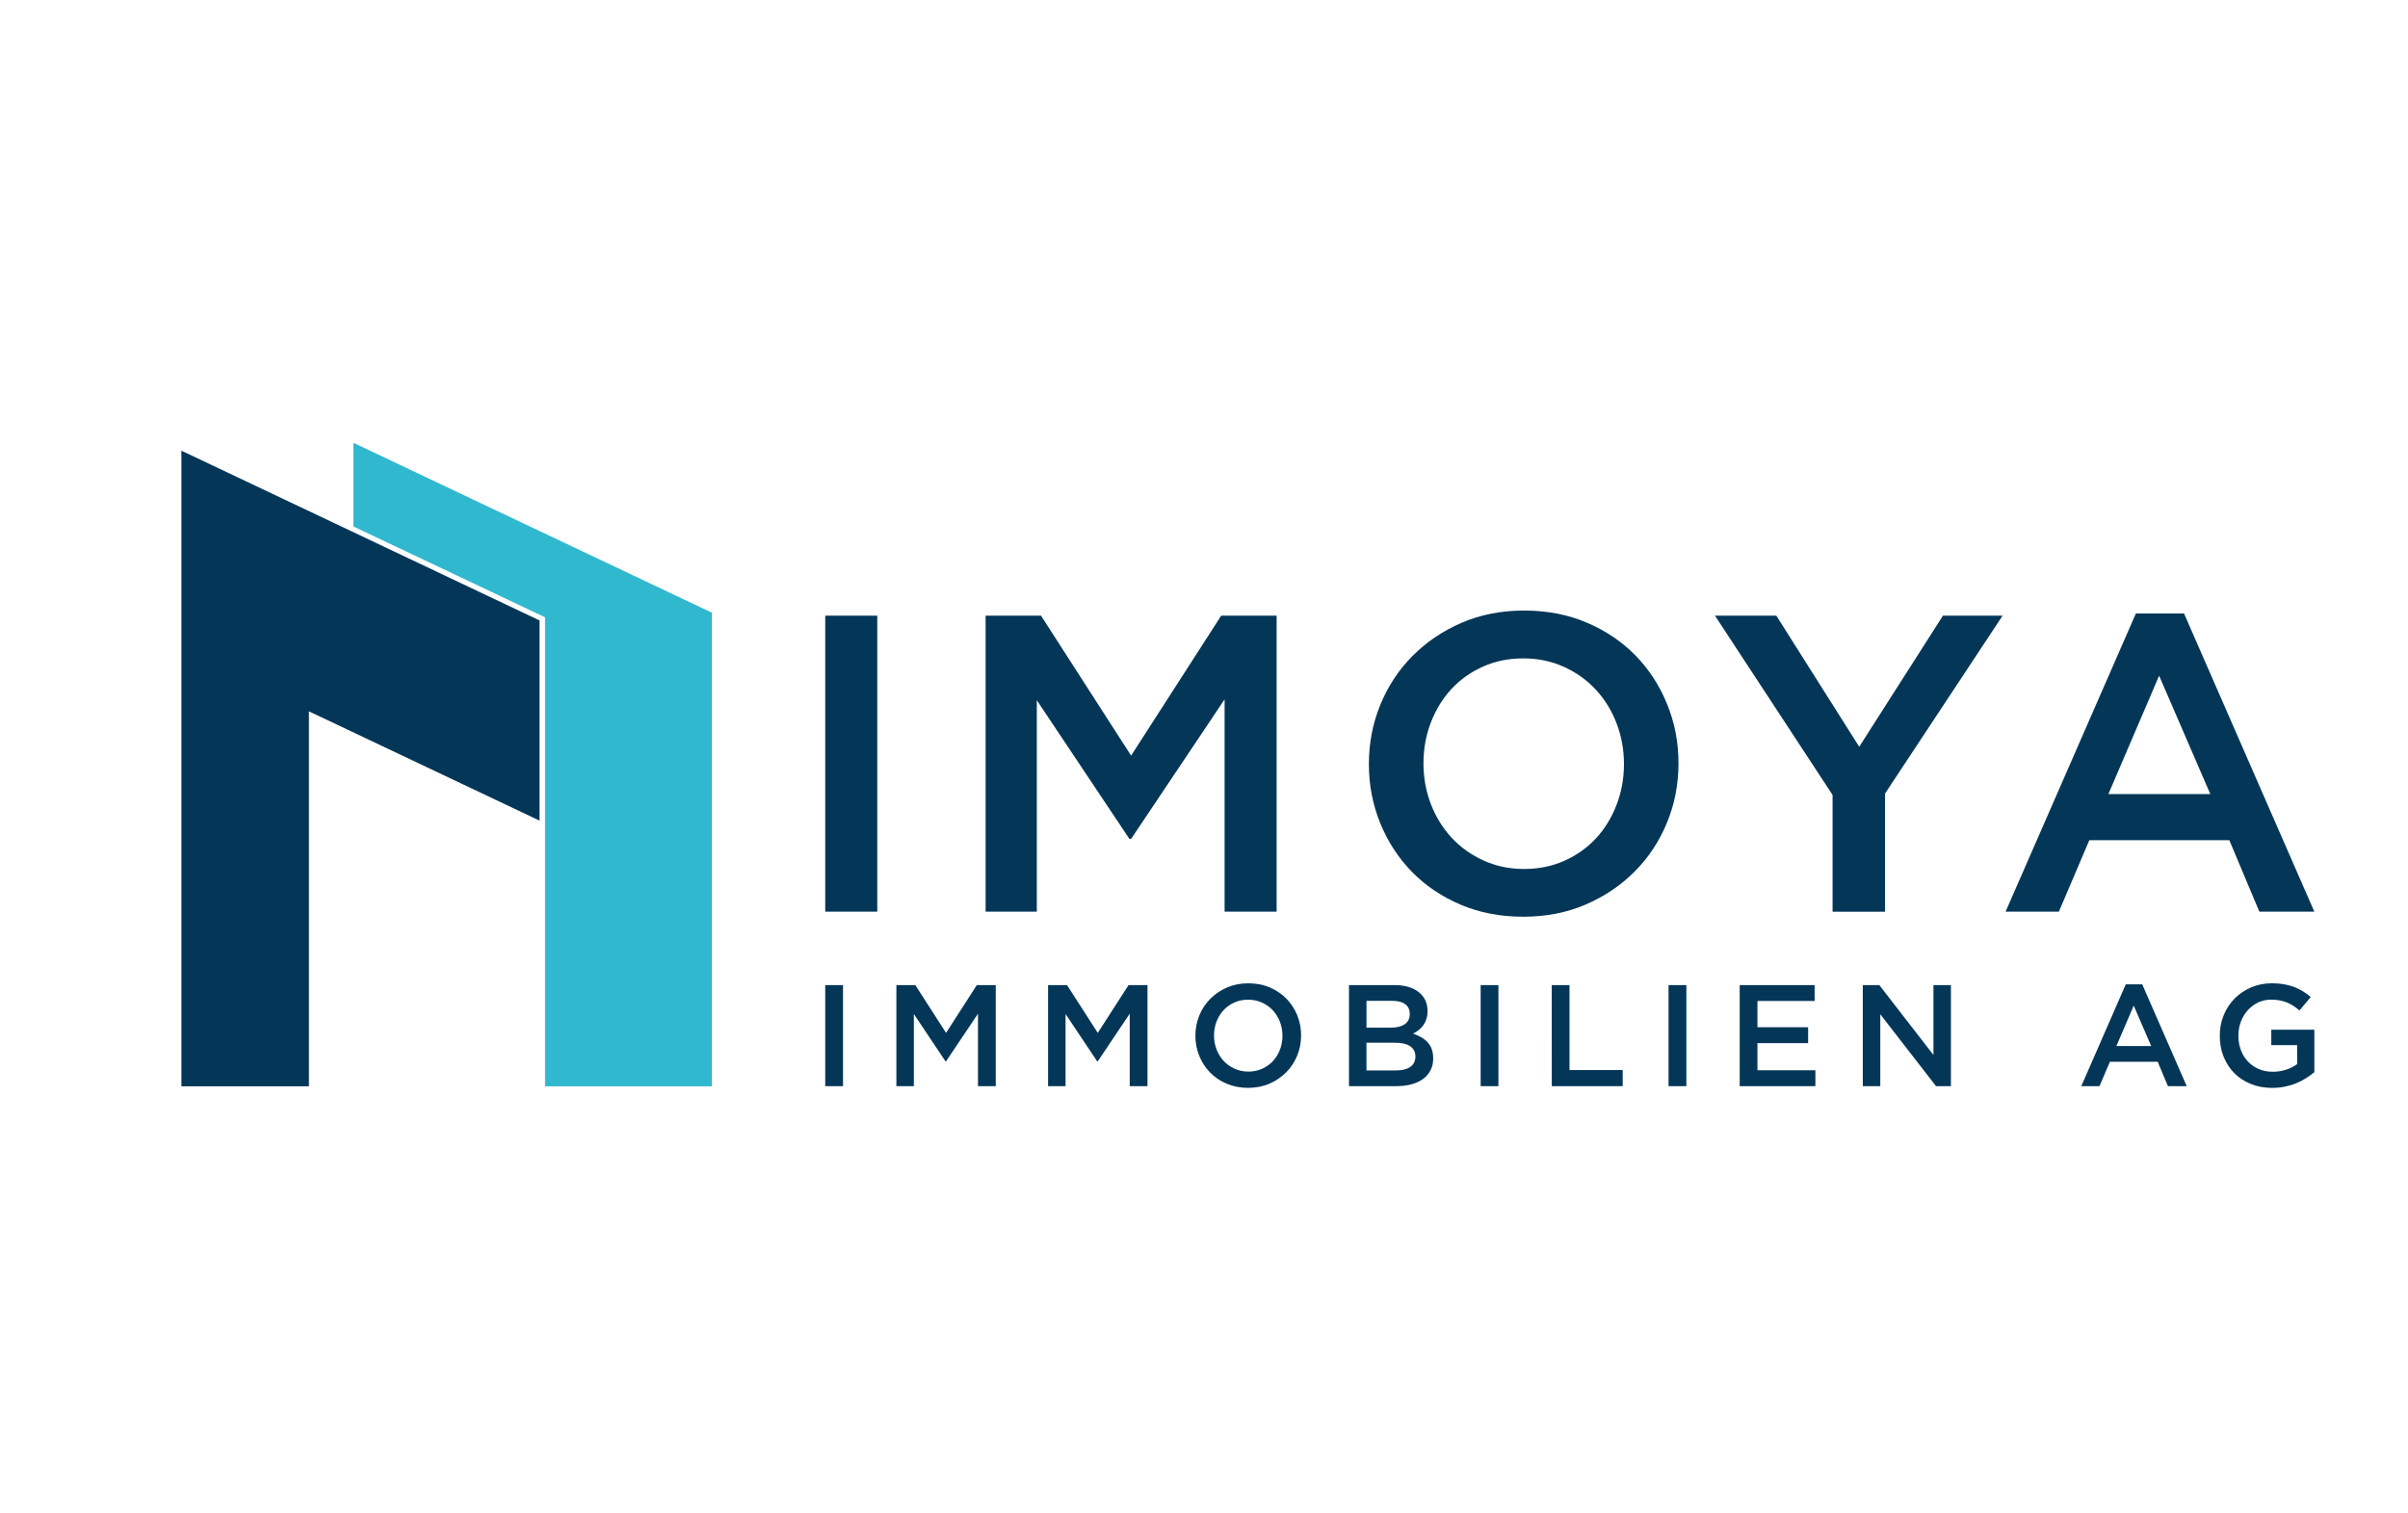 <?xml version="1.0" encoding="utf-8"?>
<!-- Generator: Adobe Illustrator 15.0.1, SVG Export Plug-In . SVG Version: 6.00 Build 0)  -->
<!DOCTYPE svg PUBLIC "-//W3C//DTD SVG 1.1//EN" "http://www.w3.org/Graphics/SVG/1.1/DTD/svg11.dtd">
<svg version="1.1" id="Ebene_1" xmlns="http://www.w3.org/2000/svg" xmlns:xlink="http://www.w3.org/1999/xlink" x="0px" y="0px"
	 width="148px" height="93px" viewBox="-322.5 349 148 93" enable-background="new -322.5 349 148 93" xml:space="preserve">
<g>
	<polygon fill="#033657" points="-311.35,389.01 -311.35,415.775 -303.513,415.775 -303.513,392.725 -289.339,399.443 
		-289.339,387.139 -303.513,380.417 -311.35,376.703 	"/>
	<polygon fill="#30B8CF" points="-300.78,376.218 -300.78,381.361 -289.339,386.784 -289,386.945 -289,387.298 -289,399.604 
		-289,415.775 -278.745,415.775 -278.745,404.466 -278.745,392.158 -278.745,391.807 -278.745,386.663 -289,381.802 
		-289.339,381.643 	"/>
	<path fill="#033657" d="M-271.779,386.844v18.195h3.198v-18.195H-271.779L-271.779,386.844z M-247.234,391.989v13.05h3.197v-18.195
		h-3.406l-5.537,8.604l-5.537-8.604h-3.405v18.195h3.146v-12.997l5.692,8.524h0.104L-247.234,391.989L-247.234,391.989z
		 M-219.337,395.914c0-1.282-0.233-2.494-0.702-3.639c-0.468-1.146-1.117-2.141-1.947-2.989c-0.834-0.851-1.83-1.521-2.992-2.015
		c-1.16-0.494-2.442-0.741-3.846-0.741c-1.404,0-2.688,0.252-3.849,0.754c-1.16,0.503-2.165,1.184-3.015,2.04
		c-0.85,0.857-1.508,1.857-1.977,3.003c-0.468,1.146-0.701,2.356-0.701,3.64c0,1.282,0.233,2.495,0.701,3.641
		c0.469,1.143,1.118,2.139,1.949,2.987c0.832,0.849,1.828,1.521,2.99,2.015c1.16,0.494,2.442,0.74,3.847,0.74
		c1.403,0,2.687-0.252,3.849-0.754c1.159-0.502,2.166-1.182,3.014-2.039c0.851-0.858,1.509-1.858,1.977-3.002
		C-219.57,398.41-219.337,397.195-219.337,395.914L-219.337,395.914z M-222.689,395.967c0,0.883-0.151,1.719-0.455,2.508
		s-0.725,1.475-1.262,2.055s-1.182,1.039-1.936,1.377c-0.756,0.338-1.582,0.509-2.482,0.509s-1.732-0.174-2.496-0.521
		c-0.763-0.348-1.416-0.814-1.962-1.403c-0.546-0.591-0.97-1.278-1.274-2.066c-0.303-0.788-0.455-1.625-0.455-2.509
		c0-0.883,0.152-1.721,0.455-2.508c0.306-0.789,0.725-1.475,1.262-2.055s1.184-1.039,1.938-1.377s1.582-0.507,2.481-0.507
		c0.901,0,1.733,0.175,2.495,0.52c0.764,0.347,1.417,0.813,1.963,1.403s0.971,1.278,1.273,2.066
		C-222.842,394.246-222.689,395.083-222.689,395.967L-222.689,395.967z M-206.646,397.785l7.229-10.941h-3.665l-5.147,8.059
		l-5.095-8.059h-3.771l7.228,11.021v7.176h3.224v-7.255H-206.646z M-188.264,386.712h-2.961l-8.008,18.327h3.275l1.872-4.395h8.604
		l1.846,4.395h3.379L-188.264,386.712L-188.264,386.712z M-186.65,397.812h-6.265l3.119-7.278L-186.65,397.812L-186.65,397.812z"/>
	<path fill="#033657" d="M-271.779,409.552v6.214h1.093v-6.214H-271.779L-271.779,409.552z M-262.391,411.311v4.455h1.092v-6.214
		h-1.163l-1.891,2.939l-1.891-2.939h-1.163v6.214h1.074v-4.438l1.944,2.911h0.036L-262.391,411.311L-262.391,411.311z
		 M-253.065,411.311v4.455h1.092v-6.214h-1.163l-1.892,2.939l-1.891-2.939h-1.164v6.214h1.074v-4.438l1.944,2.911h0.036
		L-253.065,411.311L-253.065,411.311z M-242.532,412.65c0-0.438-0.079-0.853-0.237-1.244c-0.16-0.389-0.383-0.729-0.668-1.021
		c-0.283-0.289-0.625-0.519-1.021-0.688c-0.396-0.17-0.834-0.254-1.314-0.254s-0.917,0.086-1.314,0.258
		c-0.396,0.173-0.74,0.404-1.029,0.697c-0.291,0.293-0.516,0.635-0.675,1.025c-0.16,0.391-0.239,0.805-0.239,1.242
		s0.08,0.854,0.239,1.242c0.16,0.392,0.381,0.73,0.666,1.021c0.284,0.291,0.625,0.521,1.021,0.688s0.834,0.254,1.314,0.254
		c0.479,0,0.917-0.087,1.312-0.258c0.396-0.173,0.74-0.405,1.031-0.698c0.288-0.292,0.514-0.634,0.674-1.023
		S-242.532,413.089-242.532,412.65L-242.532,412.65z M-243.677,412.668c0,0.302-0.052,0.588-0.156,0.857
		c-0.103,0.27-0.246,0.502-0.431,0.701c-0.184,0.197-0.404,0.354-0.66,0.469c-0.258,0.115-0.541,0.175-0.848,0.175
		s-0.592-0.06-0.852-0.179c-0.261-0.117-0.484-0.277-0.67-0.479s-0.332-0.437-0.435-0.706c-0.104-0.27-0.155-0.554-0.155-0.855
		c0-0.303,0.051-0.588,0.155-0.857s0.247-0.502,0.431-0.7s0.404-0.354,0.662-0.472c0.257-0.115,0.54-0.172,0.848-0.172
		c0.307,0,0.592,0.058,0.851,0.178c0.262,0.118,0.484,0.277,0.672,0.479c0.186,0.201,0.33,0.438,0.434,0.707
		C-243.729,412.08-243.677,412.366-243.677,412.668L-243.677,412.668z M-236.801,409.552h-2.788v6.214h2.876
		c0.344,0,0.656-0.035,0.941-0.108c0.283-0.074,0.526-0.185,0.728-0.329c0.202-0.145,0.356-0.323,0.468-0.538
		c0.108-0.212,0.163-0.457,0.163-0.735c0-0.214-0.03-0.4-0.088-0.562c-0.06-0.163-0.146-0.305-0.254-0.424
		c-0.108-0.117-0.239-0.219-0.392-0.307c-0.149-0.085-0.316-0.16-0.502-0.227c0.113-0.059,0.225-0.129,0.334-0.212
		c0.109-0.084,0.203-0.179,0.285-0.289c0.077-0.108,0.145-0.237,0.194-0.386s0.075-0.317,0.075-0.508
		c0-0.49-0.186-0.879-0.551-1.162C-235.678,409.693-236.174,409.552-236.801,409.552L-236.801,409.552z M-237.023,412.171h-1.49
		v-1.651h1.57c0.355,0,0.627,0.069,0.812,0.209c0.188,0.14,0.279,0.336,0.279,0.592c0,0.289-0.106,0.504-0.319,0.643
		S-236.668,412.171-237.023,412.171L-237.023,412.171z M-236.703,414.799h-1.812v-1.705h1.731c0.433,0,0.755,0.074,0.964,0.223
		c0.209,0.147,0.314,0.355,0.314,0.621c0,0.285-0.105,0.5-0.319,0.646C-236.037,414.727-236.33,414.799-236.703,414.799
		L-236.703,414.799z M-231.496,409.552v6.214h1.092v-6.214H-231.496L-231.496,409.552z M-227.125,415.766h4.359v-0.992h-3.269
		v-5.222h-1.092L-227.125,415.766L-227.125,415.766z M-219.948,409.552v6.214h1.095v-6.214H-219.948L-219.948,409.552z
		 M-210.969,409.552h-4.606v6.214h4.652v-0.977h-3.562v-1.668h3.115v-0.977h-3.115v-1.617h3.516V409.552L-210.969,409.552z
		 M-203.666,413.85l-3.329-4.298h-1.014v6.214h1.075v-4.42l3.427,4.42h0.915v-6.214h-1.074V413.85L-203.666,413.85z
		 M-190.834,409.507h-1.012l-2.734,6.259h1.118l0.64-1.5h2.938l0.63,1.5h1.154L-190.834,409.507L-190.834,409.507z
		 M-190.283,413.299h-2.14l1.065-2.486L-190.283,413.299L-190.283,413.299z M-180.256,414.906v-2.61h-2.646v0.949h1.59v1.163
		c-0.189,0.143-0.414,0.256-0.67,0.342c-0.259,0.085-0.535,0.129-0.832,0.129c-0.317,0-0.606-0.056-0.865-0.169
		c-0.256-0.112-0.479-0.269-0.666-0.467c-0.187-0.197-0.329-0.433-0.43-0.705c-0.102-0.272-0.15-0.568-0.15-0.888
		c0-0.303,0.052-0.586,0.154-0.853c0.104-0.269,0.246-0.5,0.426-0.702c0.183-0.201,0.395-0.359,0.64-0.476
		c0.247-0.115,0.513-0.172,0.795-0.172c0.195,0,0.375,0.016,0.537,0.049c0.164,0.03,0.313,0.076,0.449,0.133
		c0.137,0.056,0.267,0.125,0.391,0.208s0.245,0.176,0.363,0.275l0.692-0.826c-0.16-0.137-0.324-0.255-0.492-0.359
		c-0.168-0.103-0.348-0.189-0.536-0.262c-0.19-0.07-0.396-0.125-0.619-0.164c-0.222-0.038-0.469-0.059-0.74-0.059
		c-0.467,0-0.897,0.086-1.292,0.258c-0.394,0.173-0.73,0.404-1.017,0.697c-0.284,0.293-0.505,0.635-0.661,1.025
		s-0.234,0.805-0.234,1.242c0,0.456,0.076,0.879,0.229,1.27c0.155,0.392,0.372,0.729,0.651,1.018
		c0.282,0.287,0.621,0.513,1.019,0.675c0.396,0.163,0.838,0.245,1.321,0.245c0.272,0,0.533-0.025,0.781-0.076
		c0.25-0.051,0.482-0.12,0.697-0.209c0.217-0.089,0.417-0.191,0.604-0.311C-180.579,415.159-180.41,415.035-180.256,414.906
		L-180.256,414.906z"/>
</g>
</svg>
